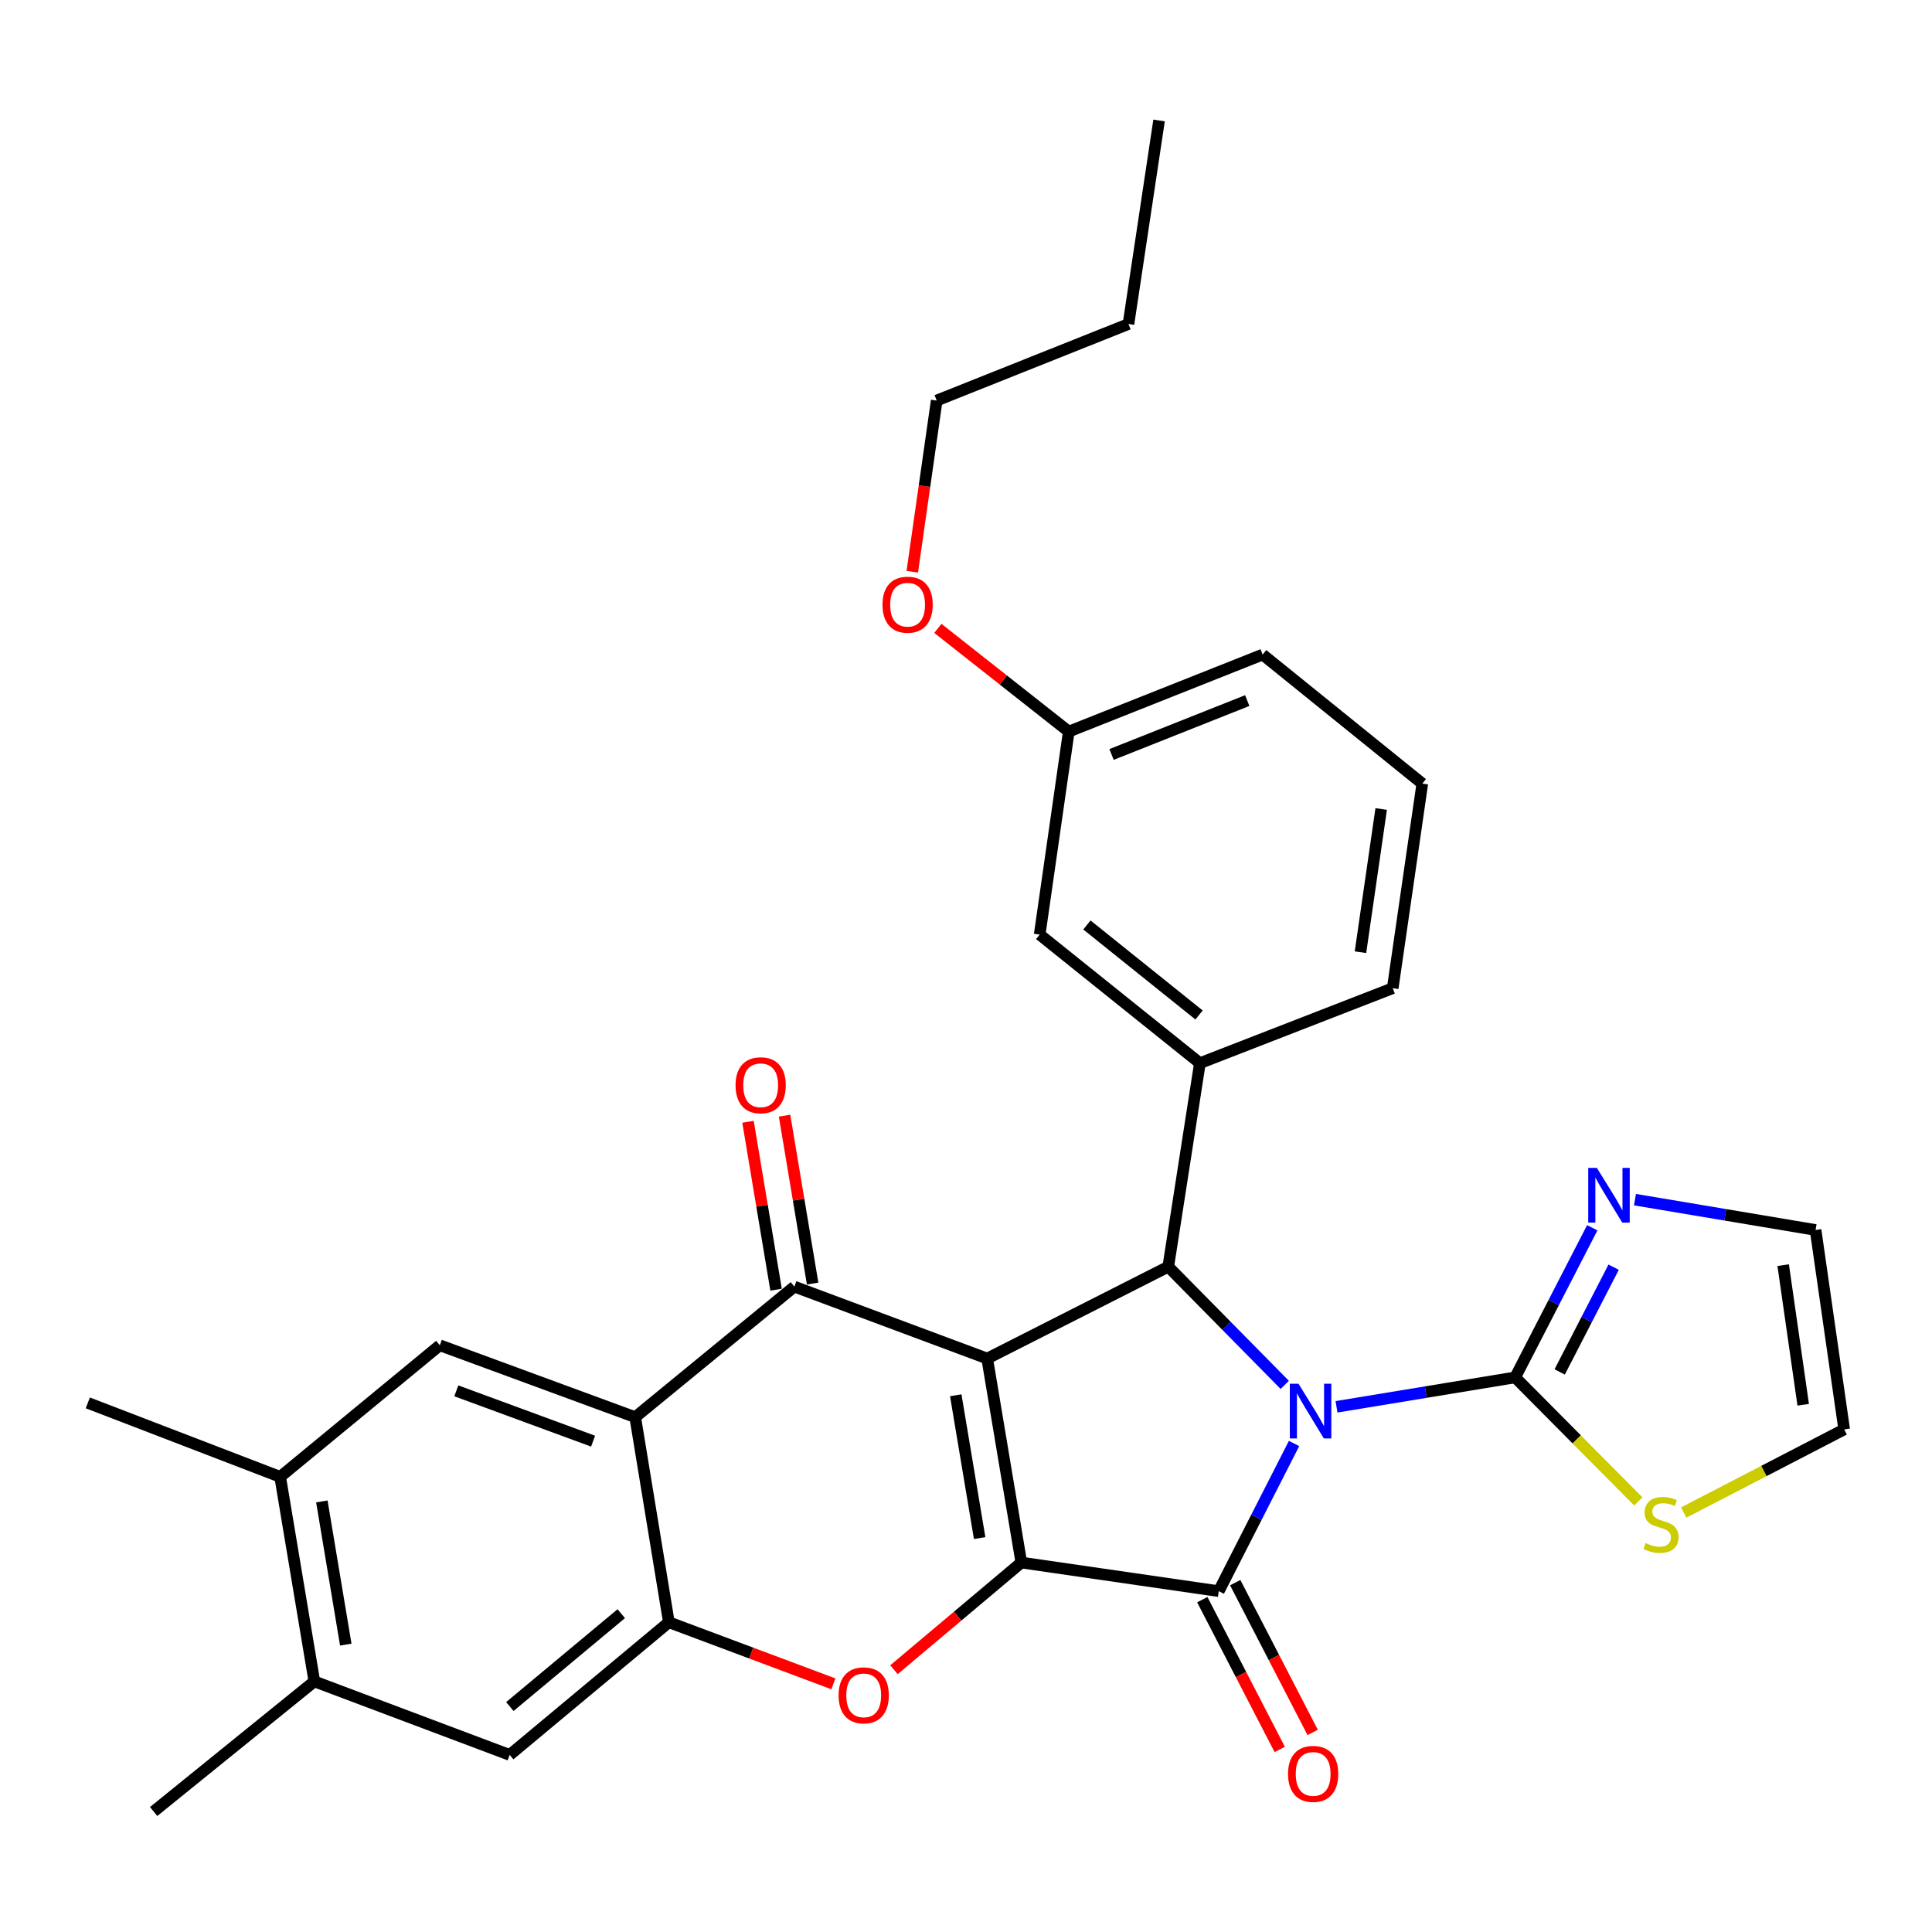 <?xml version='1.0' encoding='iso-8859-1'?>
<svg version='1.1' baseProfile='full'
              xmlns='http://www.w3.org/2000/svg'
                      xmlns:rdkit='http://www.rdkit.org/xml'
                      xmlns:xlink='http://www.w3.org/1999/xlink'
                  xml:space='preserve'
width='1000px' height='1000px' viewBox='0 0 1000 1000'>
<!-- END OF HEADER -->
<rect style='opacity:1.0;fill:#FFFFFF;stroke:none' width='1000' height='1000' x='0' y='0'> </rect>
<path class='bond-2' d='M 669.798,747.15 L 650.313,785.364' style='fill:none;fill-rule:evenodd;stroke:#0000FF;stroke-width:6px;stroke-linecap:butt;stroke-linejoin:miter;stroke-opacity:1' />
<path class='bond-2' d='M 650.313,785.364 L 630.828,823.579' style='fill:none;fill-rule:evenodd;stroke:#000000;stroke-width:6px;stroke-linecap:butt;stroke-linejoin:miter;stroke-opacity:1' />
<path class='bond-3' d='M 664.989,716.82 L 634.836,686.235' style='fill:none;fill-rule:evenodd;stroke:#0000FF;stroke-width:6px;stroke-linecap:butt;stroke-linejoin:miter;stroke-opacity:1' />
<path class='bond-3' d='M 634.836,686.235 L 604.684,655.65' style='fill:none;fill-rule:evenodd;stroke:#000000;stroke-width:6px;stroke-linecap:butt;stroke-linejoin:miter;stroke-opacity:1' />
<path class='bond-5' d='M 691.775,728.164 L 738.013,720.551' style='fill:none;fill-rule:evenodd;stroke:#0000FF;stroke-width:6px;stroke-linecap:butt;stroke-linejoin:miter;stroke-opacity:1' />
<path class='bond-5' d='M 738.013,720.551 L 784.251,712.938' style='fill:none;fill-rule:evenodd;stroke:#000000;stroke-width:6px;stroke-linecap:butt;stroke-linejoin:miter;stroke-opacity:1' />
<path class='bond-0' d='M 510.967,703.185 L 604.684,655.65' style='fill:none;fill-rule:evenodd;stroke:#000000;stroke-width:6px;stroke-linecap:butt;stroke-linejoin:miter;stroke-opacity:1' />
<path class='bond-4' d='M 510.967,703.185 L 411.154,665.957' style='fill:none;fill-rule:evenodd;stroke:#000000;stroke-width:6px;stroke-linecap:butt;stroke-linejoin:miter;stroke-opacity:1' />
<path class='bond-31' d='M 510.967,703.185 L 528.638,808.775' style='fill:none;fill-rule:evenodd;stroke:#000000;stroke-width:6px;stroke-linecap:butt;stroke-linejoin:miter;stroke-opacity:1' />
<path class='bond-31' d='M 494.696,722.191 L 507.066,796.103' style='fill:none;fill-rule:evenodd;stroke:#000000;stroke-width:6px;stroke-linecap:butt;stroke-linejoin:miter;stroke-opacity:1' />
<path class='bond-1' d='M 528.638,808.775 L 630.828,823.579' style='fill:none;fill-rule:evenodd;stroke:#000000;stroke-width:6px;stroke-linecap:butt;stroke-linejoin:miter;stroke-opacity:1' />
<path class='bond-7' d='M 528.638,808.775 L 495.677,836.509' style='fill:none;fill-rule:evenodd;stroke:#000000;stroke-width:6px;stroke-linecap:butt;stroke-linejoin:miter;stroke-opacity:1' />
<path class='bond-7' d='M 495.677,836.509 L 462.716,864.242' style='fill:none;fill-rule:evenodd;stroke:#FF0000;stroke-width:6px;stroke-linecap:butt;stroke-linejoin:miter;stroke-opacity:1' />
<path class='bond-15' d='M 622.307,827.984 L 642.346,866.747' style='fill:none;fill-rule:evenodd;stroke:#000000;stroke-width:6px;stroke-linecap:butt;stroke-linejoin:miter;stroke-opacity:1' />
<path class='bond-15' d='M 642.346,866.747 L 662.385,905.51' style='fill:none;fill-rule:evenodd;stroke:#FF0000;stroke-width:6px;stroke-linecap:butt;stroke-linejoin:miter;stroke-opacity:1' />
<path class='bond-15' d='M 639.349,819.174 L 659.388,857.937' style='fill:none;fill-rule:evenodd;stroke:#000000;stroke-width:6px;stroke-linecap:butt;stroke-linejoin:miter;stroke-opacity:1' />
<path class='bond-15' d='M 659.388,857.937 L 679.427,896.699' style='fill:none;fill-rule:evenodd;stroke:#FF0000;stroke-width:6px;stroke-linecap:butt;stroke-linejoin:miter;stroke-opacity:1' />
<path class='bond-9' d='M 604.684,655.65 L 621.065,550.295' style='fill:none;fill-rule:evenodd;stroke:#000000;stroke-width:6px;stroke-linecap:butt;stroke-linejoin:miter;stroke-opacity:1' />
<path class='bond-6' d='M 411.154,665.957 L 328.778,733.518' style='fill:none;fill-rule:evenodd;stroke:#000000;stroke-width:6px;stroke-linecap:butt;stroke-linejoin:miter;stroke-opacity:1' />
<path class='bond-17' d='M 420.615,664.375 L 413.352,620.922' style='fill:none;fill-rule:evenodd;stroke:#000000;stroke-width:6px;stroke-linecap:butt;stroke-linejoin:miter;stroke-opacity:1' />
<path class='bond-17' d='M 413.352,620.922 L 406.088,577.469' style='fill:none;fill-rule:evenodd;stroke:#FF0000;stroke-width:6px;stroke-linecap:butt;stroke-linejoin:miter;stroke-opacity:1' />
<path class='bond-17' d='M 401.693,667.538 L 394.43,624.085' style='fill:none;fill-rule:evenodd;stroke:#000000;stroke-width:6px;stroke-linecap:butt;stroke-linejoin:miter;stroke-opacity:1' />
<path class='bond-17' d='M 394.43,624.085 L 387.166,580.632' style='fill:none;fill-rule:evenodd;stroke:#FF0000;stroke-width:6px;stroke-linecap:butt;stroke-linejoin:miter;stroke-opacity:1' />
<path class='bond-10' d='M 784.251,712.938 L 804.2,674.213' style='fill:none;fill-rule:evenodd;stroke:#000000;stroke-width:6px;stroke-linecap:butt;stroke-linejoin:miter;stroke-opacity:1' />
<path class='bond-10' d='M 804.2,674.213 L 824.149,635.488' style='fill:none;fill-rule:evenodd;stroke:#0000FF;stroke-width:6px;stroke-linecap:butt;stroke-linejoin:miter;stroke-opacity:1' />
<path class='bond-10' d='M 807.29,710.106 L 821.254,682.999' style='fill:none;fill-rule:evenodd;stroke:#000000;stroke-width:6px;stroke-linecap:butt;stroke-linejoin:miter;stroke-opacity:1' />
<path class='bond-10' d='M 821.254,682.999 L 835.219,655.891' style='fill:none;fill-rule:evenodd;stroke:#0000FF;stroke-width:6px;stroke-linecap:butt;stroke-linejoin:miter;stroke-opacity:1' />
<path class='bond-12' d='M 784.251,712.938 L 816.117,745.033' style='fill:none;fill-rule:evenodd;stroke:#000000;stroke-width:6px;stroke-linecap:butt;stroke-linejoin:miter;stroke-opacity:1' />
<path class='bond-12' d='M 816.117,745.033 L 847.983,777.129' style='fill:none;fill-rule:evenodd;stroke:#CCCC00;stroke-width:6px;stroke-linecap:butt;stroke-linejoin:miter;stroke-opacity:1' />
<path class='bond-11' d='M 328.778,733.518 L 227.644,696.311' style='fill:none;fill-rule:evenodd;stroke:#000000;stroke-width:6px;stroke-linecap:butt;stroke-linejoin:miter;stroke-opacity:1' />
<path class='bond-11' d='M 306.984,745.942 L 236.19,719.897' style='fill:none;fill-rule:evenodd;stroke:#000000;stroke-width:6px;stroke-linecap:butt;stroke-linejoin:miter;stroke-opacity:1' />
<path class='bond-33' d='M 328.778,733.518 L 346.204,839.673' style='fill:none;fill-rule:evenodd;stroke:#000000;stroke-width:6px;stroke-linecap:butt;stroke-linejoin:miter;stroke-opacity:1' />
<path class='bond-8' d='M 431.359,871.55 L 388.781,855.611' style='fill:none;fill-rule:evenodd;stroke:#FF0000;stroke-width:6px;stroke-linecap:butt;stroke-linejoin:miter;stroke-opacity:1' />
<path class='bond-8' d='M 388.781,855.611 L 346.204,839.673' style='fill:none;fill-rule:evenodd;stroke:#000000;stroke-width:6px;stroke-linecap:butt;stroke-linejoin:miter;stroke-opacity:1' />
<path class='bond-13' d='M 346.204,839.673 L 263.817,908.343' style='fill:none;fill-rule:evenodd;stroke:#000000;stroke-width:6px;stroke-linecap:butt;stroke-linejoin:miter;stroke-opacity:1' />
<path class='bond-13' d='M 321.563,835.237 L 263.892,883.306' style='fill:none;fill-rule:evenodd;stroke:#000000;stroke-width:6px;stroke-linecap:butt;stroke-linejoin:miter;stroke-opacity:1' />
<path class='bond-18' d='M 621.065,550.295 L 538.135,483.746' style='fill:none;fill-rule:evenodd;stroke:#000000;stroke-width:6px;stroke-linecap:butt;stroke-linejoin:miter;stroke-opacity:1' />
<path class='bond-18' d='M 620.632,525.351 L 562.581,478.766' style='fill:none;fill-rule:evenodd;stroke:#000000;stroke-width:6px;stroke-linecap:butt;stroke-linejoin:miter;stroke-opacity:1' />
<path class='bond-22' d='M 621.065,550.295 L 720.867,511.489' style='fill:none;fill-rule:evenodd;stroke:#000000;stroke-width:6px;stroke-linecap:butt;stroke-linejoin:miter;stroke-opacity:1' />
<path class='bond-19' d='M 846.26,620.937 L 893.001,628.787' style='fill:none;fill-rule:evenodd;stroke:#0000FF;stroke-width:6px;stroke-linecap:butt;stroke-linejoin:miter;stroke-opacity:1' />
<path class='bond-19' d='M 893.001,628.787 L 939.741,636.636' style='fill:none;fill-rule:evenodd;stroke:#000000;stroke-width:6px;stroke-linecap:butt;stroke-linejoin:miter;stroke-opacity:1' />
<path class='bond-14' d='M 227.644,696.311 L 145.012,764.416' style='fill:none;fill-rule:evenodd;stroke:#000000;stroke-width:6px;stroke-linecap:butt;stroke-linejoin:miter;stroke-opacity:1' />
<path class='bond-20' d='M 871.491,782.886 L 913.018,761.373' style='fill:none;fill-rule:evenodd;stroke:#CCCC00;stroke-width:6px;stroke-linecap:butt;stroke-linejoin:miter;stroke-opacity:1' />
<path class='bond-20' d='M 913.018,761.373 L 954.545,739.86' style='fill:none;fill-rule:evenodd;stroke:#000000;stroke-width:6px;stroke-linecap:butt;stroke-linejoin:miter;stroke-opacity:1' />
<path class='bond-16' d='M 263.817,908.343 L 162.704,870.293' style='fill:none;fill-rule:evenodd;stroke:#000000;stroke-width:6px;stroke-linecap:butt;stroke-linejoin:miter;stroke-opacity:1' />
<path class='bond-25' d='M 145.012,764.416 L 45.455,726.132' style='fill:none;fill-rule:evenodd;stroke:#000000;stroke-width:6px;stroke-linecap:butt;stroke-linejoin:miter;stroke-opacity:1' />
<path class='bond-35' d='M 145.012,764.416 L 162.704,870.293' style='fill:none;fill-rule:evenodd;stroke:#000000;stroke-width:6px;stroke-linecap:butt;stroke-linejoin:miter;stroke-opacity:1' />
<path class='bond-35' d='M 166.588,777.136 L 178.972,851.25' style='fill:none;fill-rule:evenodd;stroke:#000000;stroke-width:6px;stroke-linecap:butt;stroke-linejoin:miter;stroke-opacity:1' />
<path class='bond-26' d='M 162.704,870.293 L 79.518,937.642' style='fill:none;fill-rule:evenodd;stroke:#000000;stroke-width:6px;stroke-linecap:butt;stroke-linejoin:miter;stroke-opacity:1' />
<path class='bond-21' d='M 538.135,483.746 L 553.194,378.669' style='fill:none;fill-rule:evenodd;stroke:#000000;stroke-width:6px;stroke-linecap:butt;stroke-linejoin:miter;stroke-opacity:1' />
<path class='bond-32' d='M 939.741,636.636 L 954.545,739.86' style='fill:none;fill-rule:evenodd;stroke:#000000;stroke-width:6px;stroke-linecap:butt;stroke-linejoin:miter;stroke-opacity:1' />
<path class='bond-32' d='M 922.972,654.844 L 933.335,727.1' style='fill:none;fill-rule:evenodd;stroke:#000000;stroke-width:6px;stroke-linecap:butt;stroke-linejoin:miter;stroke-opacity:1' />
<path class='bond-23' d='M 553.194,378.669 L 519.312,351.959' style='fill:none;fill-rule:evenodd;stroke:#000000;stroke-width:6px;stroke-linecap:butt;stroke-linejoin:miter;stroke-opacity:1' />
<path class='bond-23' d='M 519.312,351.959 L 485.429,325.249' style='fill:none;fill-rule:evenodd;stroke:#FF0000;stroke-width:6px;stroke-linecap:butt;stroke-linejoin:miter;stroke-opacity:1' />
<path class='bond-34' d='M 553.194,378.669 L 653.54,338.807' style='fill:none;fill-rule:evenodd;stroke:#000000;stroke-width:6px;stroke-linecap:butt;stroke-linejoin:miter;stroke-opacity:1' />
<path class='bond-34' d='M 575.329,390.519 L 645.571,362.616' style='fill:none;fill-rule:evenodd;stroke:#000000;stroke-width:6px;stroke-linecap:butt;stroke-linejoin:miter;stroke-opacity:1' />
<path class='bond-24' d='M 720.867,511.489 L 736.183,405.601' style='fill:none;fill-rule:evenodd;stroke:#000000;stroke-width:6px;stroke-linecap:butt;stroke-linejoin:miter;stroke-opacity:1' />
<path class='bond-24' d='M 704.178,492.86 L 714.899,418.738' style='fill:none;fill-rule:evenodd;stroke:#000000;stroke-width:6px;stroke-linecap:butt;stroke-linejoin:miter;stroke-opacity:1' />
<path class='bond-28' d='M 472.196,295.922 L 478.515,251.62' style='fill:none;fill-rule:evenodd;stroke:#FF0000;stroke-width:6px;stroke-linecap:butt;stroke-linejoin:miter;stroke-opacity:1' />
<path class='bond-28' d='M 478.515,251.62 L 484.834,207.319' style='fill:none;fill-rule:evenodd;stroke:#000000;stroke-width:6px;stroke-linecap:butt;stroke-linejoin:miter;stroke-opacity:1' />
<path class='bond-27' d='M 736.183,405.601 L 653.54,338.807' style='fill:none;fill-rule:evenodd;stroke:#000000;stroke-width:6px;stroke-linecap:butt;stroke-linejoin:miter;stroke-opacity:1' />
<path class='bond-29' d='M 484.834,207.319 L 584.092,167.713' style='fill:none;fill-rule:evenodd;stroke:#000000;stroke-width:6px;stroke-linecap:butt;stroke-linejoin:miter;stroke-opacity:1' />
<path class='bond-30' d='M 584.092,167.713 L 599.93,62.358' style='fill:none;fill-rule:evenodd;stroke:#000000;stroke-width:6px;stroke-linecap:butt;stroke-linejoin:miter;stroke-opacity:1' />
<path  class='atom-0' d='M 672.092 716.214
L 681.372 731.214
Q 682.292 732.694, 683.772 735.374
Q 685.252 738.054, 685.332 738.214
L 685.332 716.214
L 689.092 716.214
L 689.092 744.534
L 685.212 744.534
L 675.252 728.134
Q 674.092 726.214, 672.852 724.014
Q 671.652 721.814, 671.292 721.134
L 671.292 744.534
L 667.612 744.534
L 667.612 716.214
L 672.092 716.214
' fill='#0000FF'/>
<path  class='atom-8' d='M 434.051 877.504
Q 434.051 870.704, 437.411 866.904
Q 440.771 863.104, 447.051 863.104
Q 453.331 863.104, 456.691 866.904
Q 460.051 870.704, 460.051 877.504
Q 460.051 884.384, 456.651 888.304
Q 453.251 892.184, 447.051 892.184
Q 440.811 892.184, 437.411 888.304
Q 434.051 884.424, 434.051 877.504
M 447.051 888.984
Q 451.371 888.984, 453.691 886.104
Q 456.051 883.184, 456.051 877.504
Q 456.051 871.944, 453.691 869.144
Q 451.371 866.304, 447.051 866.304
Q 442.731 866.304, 440.371 869.104
Q 438.051 871.904, 438.051 877.504
Q 438.051 883.224, 440.371 886.104
Q 442.731 888.984, 447.051 888.984
' fill='#FF0000'/>
<path  class='atom-11' d='M 826.549 604.518
L 835.829 619.518
Q 836.749 620.998, 838.229 623.678
Q 839.709 626.358, 839.789 626.518
L 839.789 604.518
L 843.549 604.518
L 843.549 632.838
L 839.669 632.838
L 829.709 616.438
Q 828.549 614.518, 827.309 612.318
Q 826.109 610.118, 825.749 609.438
L 825.749 632.838
L 822.069 632.838
L 822.069 604.518
L 826.549 604.518
' fill='#0000FF'/>
<path  class='atom-13' d='M 851.742 798.692
Q 852.062 798.812, 853.382 799.372
Q 854.702 799.932, 856.142 800.292
Q 857.622 800.612, 859.062 800.612
Q 861.742 800.612, 863.302 799.332
Q 864.862 798.012, 864.862 795.732
Q 864.862 794.172, 864.062 793.212
Q 863.302 792.252, 862.102 791.732
Q 860.902 791.212, 858.902 790.612
Q 856.382 789.852, 854.862 789.132
Q 853.382 788.412, 852.302 786.892
Q 851.262 785.372, 851.262 782.812
Q 851.262 779.252, 853.662 777.052
Q 856.102 774.852, 860.902 774.852
Q 864.182 774.852, 867.902 776.412
L 866.982 779.492
Q 863.582 778.092, 861.022 778.092
Q 858.262 778.092, 856.742 779.252
Q 855.222 780.372, 855.262 782.332
Q 855.262 783.852, 856.022 784.772
Q 856.822 785.692, 857.942 786.212
Q 859.102 786.732, 861.022 787.332
Q 863.582 788.132, 865.102 788.932
Q 866.622 789.732, 867.702 791.372
Q 868.822 792.972, 868.822 795.732
Q 868.822 799.652, 866.182 801.772
Q 863.582 803.852, 859.222 803.852
Q 856.702 803.852, 854.782 803.292
Q 852.902 802.772, 850.662 801.852
L 851.742 798.692
' fill='#CCCC00'/>
<path  class='atom-16' d='M 666.684 918.164
Q 666.684 911.364, 670.044 907.564
Q 673.404 903.764, 679.684 903.764
Q 685.964 903.764, 689.324 907.564
Q 692.684 911.364, 692.684 918.164
Q 692.684 925.044, 689.284 928.964
Q 685.884 932.844, 679.684 932.844
Q 673.444 932.844, 670.044 928.964
Q 666.684 925.084, 666.684 918.164
M 679.684 929.644
Q 684.004 929.644, 686.324 926.764
Q 688.684 923.844, 688.684 918.164
Q 688.684 912.604, 686.324 909.804
Q 684.004 906.964, 679.684 906.964
Q 675.364 906.964, 673.004 909.764
Q 670.684 912.564, 670.684 918.164
Q 670.684 923.884, 673.004 926.764
Q 675.364 929.644, 679.684 929.644
' fill='#FF0000'/>
<path  class='atom-18' d='M 380.718 561.726
Q 380.718 554.926, 384.078 551.126
Q 387.438 547.326, 393.718 547.326
Q 399.998 547.326, 403.358 551.126
Q 406.718 554.926, 406.718 561.726
Q 406.718 568.606, 403.318 572.526
Q 399.918 576.406, 393.718 576.406
Q 387.478 576.406, 384.078 572.526
Q 380.718 568.646, 380.718 561.726
M 393.718 573.206
Q 398.038 573.206, 400.358 570.326
Q 402.718 567.406, 402.718 561.726
Q 402.718 556.166, 400.358 553.366
Q 398.038 550.526, 393.718 550.526
Q 389.398 550.526, 387.038 553.326
Q 384.718 556.126, 384.718 561.726
Q 384.718 567.446, 387.038 570.326
Q 389.398 573.206, 393.718 573.206
' fill='#FF0000'/>
<path  class='atom-24' d='M 456.774 312.988
Q 456.774 306.188, 460.134 302.388
Q 463.494 298.588, 469.774 298.588
Q 476.054 298.588, 479.414 302.388
Q 482.774 306.188, 482.774 312.988
Q 482.774 319.868, 479.374 323.788
Q 475.974 327.668, 469.774 327.668
Q 463.534 327.668, 460.134 323.788
Q 456.774 319.908, 456.774 312.988
M 469.774 324.468
Q 474.094 324.468, 476.414 321.588
Q 478.774 318.668, 478.774 312.988
Q 478.774 307.428, 476.414 304.628
Q 474.094 301.788, 469.774 301.788
Q 465.454 301.788, 463.094 304.588
Q 460.774 307.388, 460.774 312.988
Q 460.774 318.708, 463.094 321.588
Q 465.454 324.468, 469.774 324.468
' fill='#FF0000'/>
</svg>
